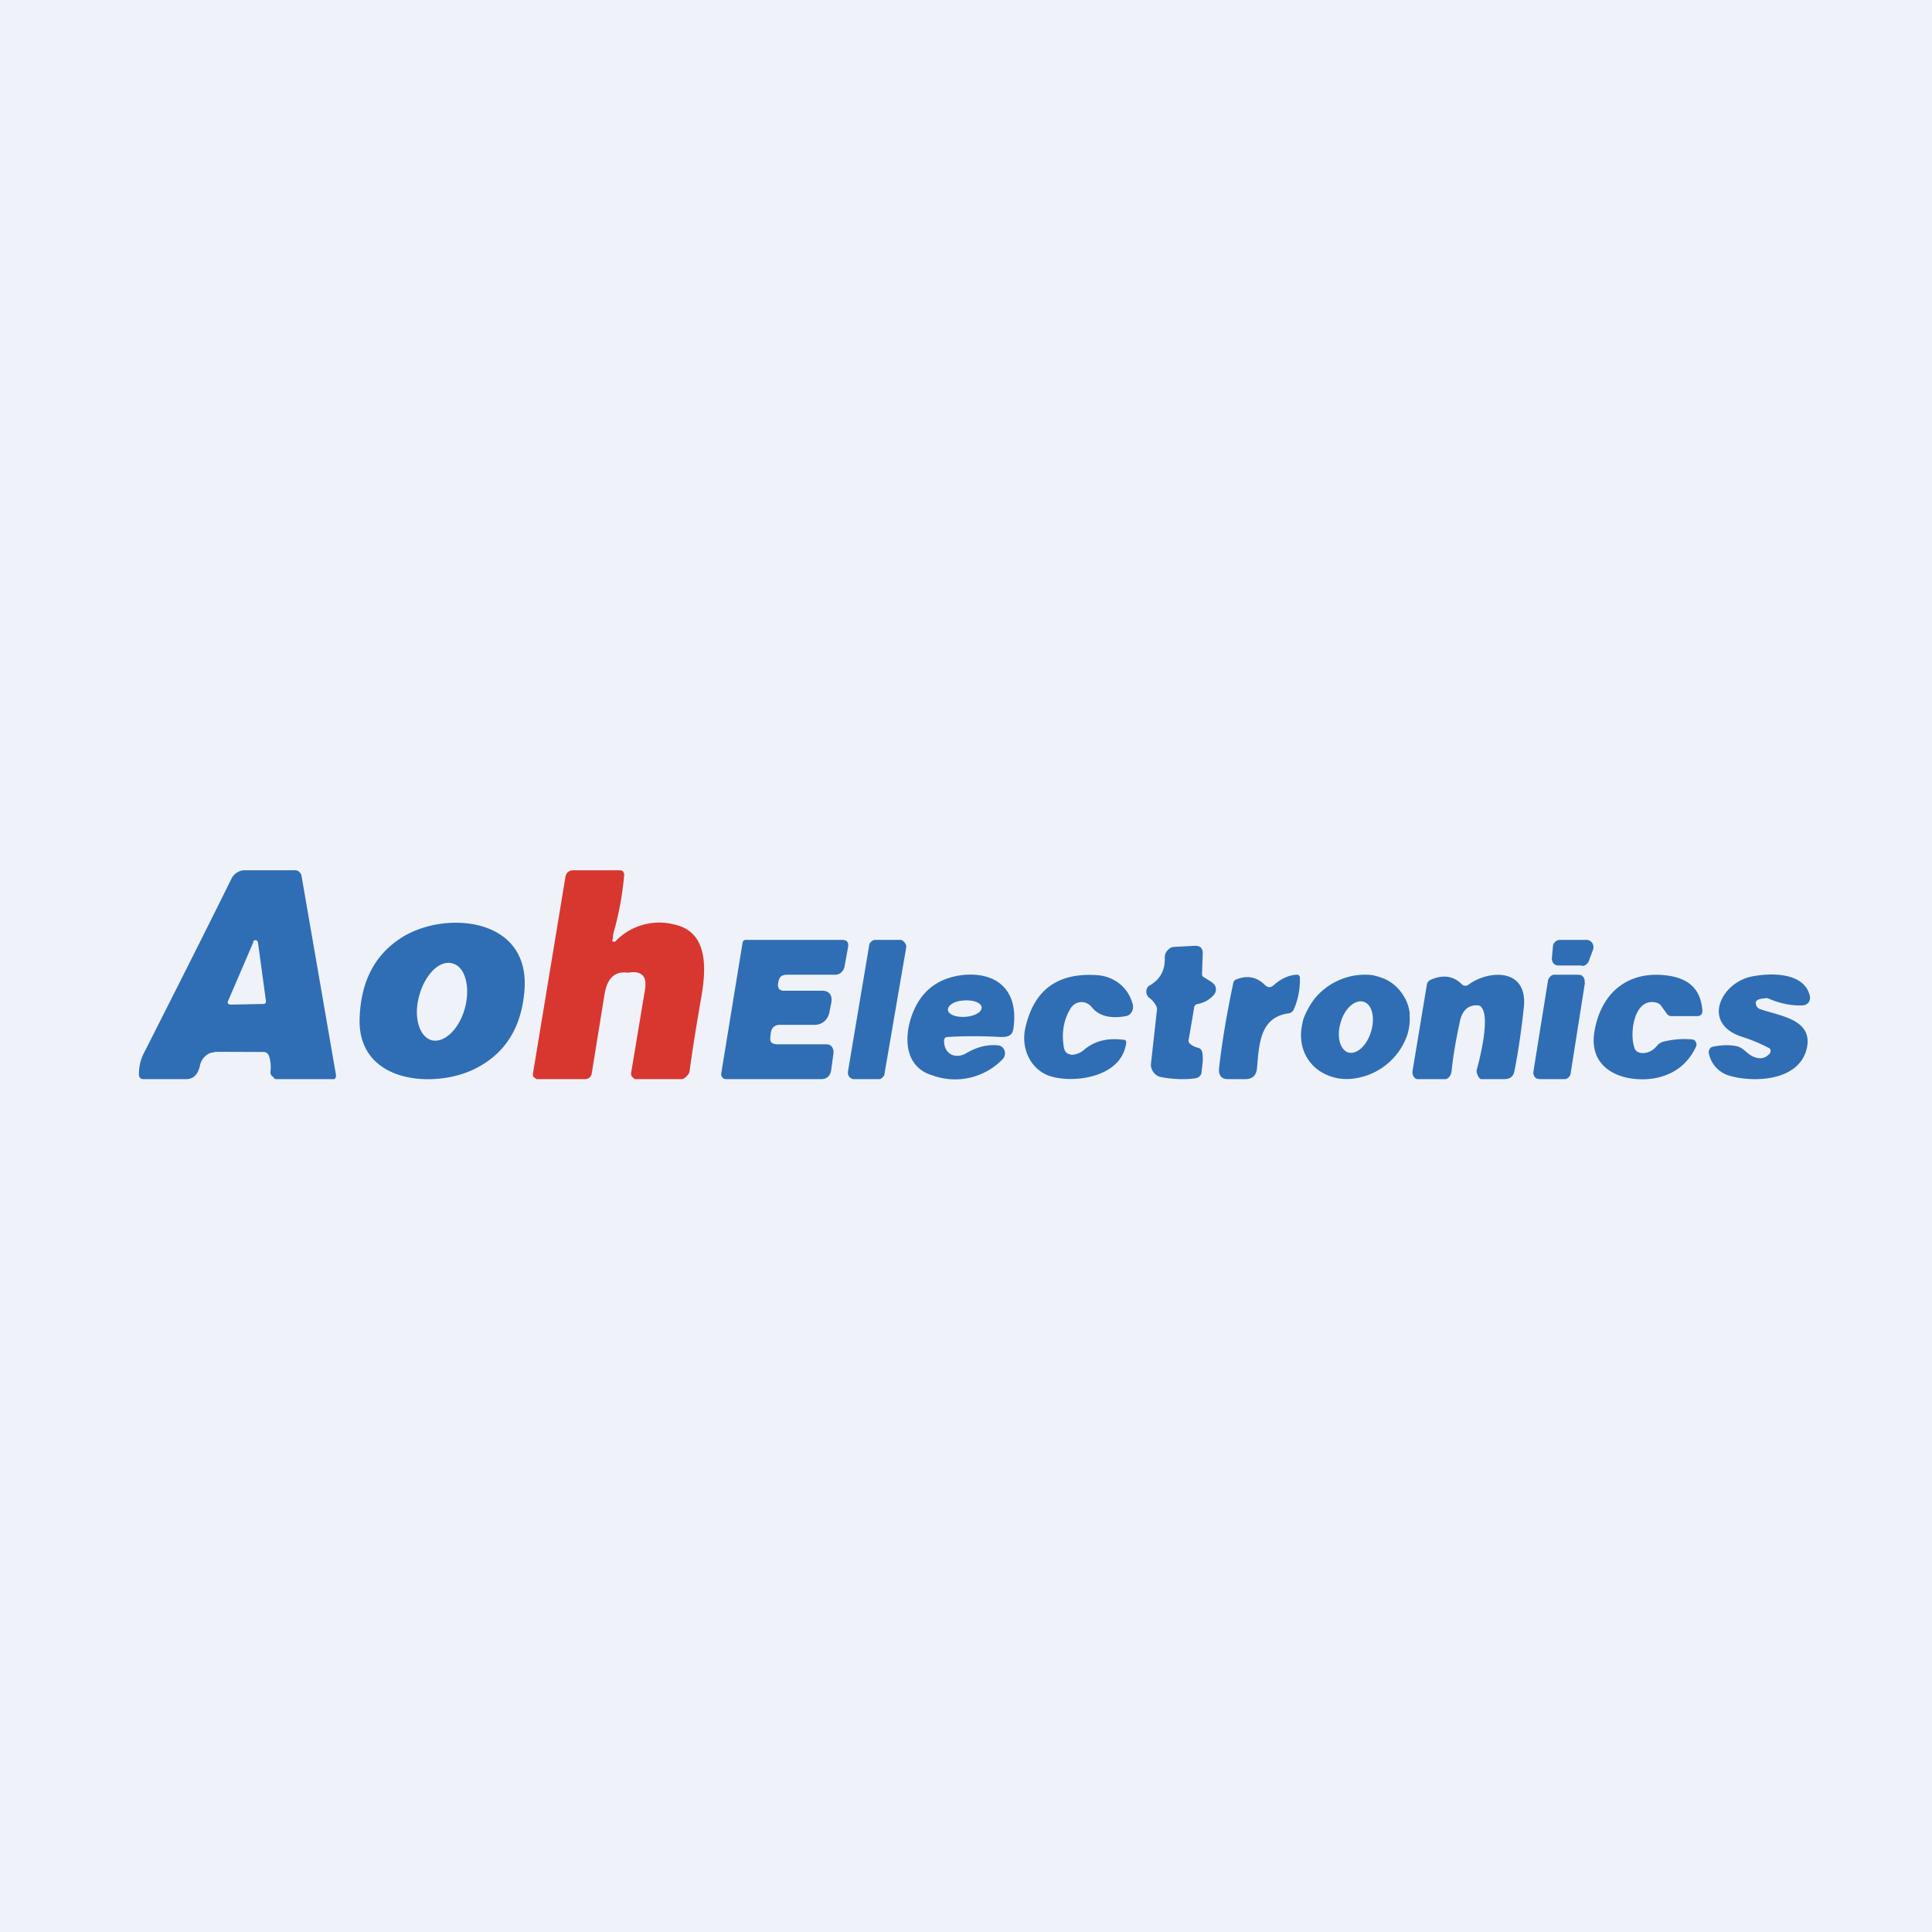 <?xml version="1.0" encoding="UTF-8"?>
<!-- generated by Finnhub -->
<svg viewBox="0 0 55.5 55.5" xmlns="http://www.w3.org/2000/svg">
<path d="M 0,0 H 55.5 V 55.5 H 0 Z" fill="rgb(239, 242, 248)"/>
<path d="M 17.59,26.975 V 27.02 A 0.06,0.06 0 0,0 17.67,27.05 L 17.69,27.03 A 1.74,1.74 0 0,1 19.38,26.56 C 20.41,26.79 20.27,27.96 20.13,28.74 C 20.01,29.43 19.9,30.1 19.81,30.77 C 19.8,30.83 19.77,30.87 19.73,30.91 C 19.69,30.95 19.64,31 19.59,31 H 18.24 C 18.22,31 18.21,30.97 18.19,30.96 A 0.13,0.13 0 0,1 18.13,30.88 V 30.82 L 18.53,28.42 C 18.59,28.04 18.43,27.88 18.06,27.94 H 18.01 C 17.66,27.9 17.45,28.1 17.37,28.54 L 17,30.83 A 0.2,0.2 0 0,1 16.94,30.95 A 0.19,0.19 0 0,1 16.81,31 H 15.41 S 15.39,30.97 15.37,30.97 A 0.11,0.11 0 0,1 15.31,30.89 V 30.84 L 16.24,25.21 C 16.26,25.07 16.34,25 16.48,25 H 17.81 A 0.11,0.11 0 0,1 17.9,25.04 A 0.13,0.13 0 0,1 17.93,25.14 A 8.86,8.86 0 0,1 17.63,26.78 A 0.57,0.57 0 0,0 17.61,26.99 Z" fill="rgb(216, 55, 48)"/>
<path d="M 45.44,27.735 H 44.79 A 0.2,0.2 0 0,1 44.64,27.69 A 0.22,0.22 0 0,1 44.58,27.53 L 44.61,27.2 C 44.61,27.14 44.63,27.1 44.67,27.06 A 0.2,0.2 0 0,1 44.81,27 H 45.57 A 0.2,0.2 0 0,1 45.74,27.09 A 0.22,0.22 0 0,1 45.76,27.29 L 45.64,27.61 A 0.21,0.21 0 0,1 45.56,27.71 A 0.2,0.2 0 0,1 45.45,27.75 Z" fill="rgb(47, 110, 180)"/>
<path d="M 6.17,30.215 L 7.57,30.22 C 7.65,30.22 7.7,30.26 7.73,30.34 C 7.77,30.47 7.79,30.62 7.77,30.78 A 0.17,0.17 0 0,0 7.8,30.9 L 7.85,30.94 L 7.87,30.97 L 7.91,31 H 9.59 C 9.64,31 9.66,30.92 9.65,30.87 L 8.66,25.15 A 0.19,0.19 0 0,0 8.6,25.05 A 0.17,0.17 0 0,0 8.5,25 H 7.02 A 0.4,0.4 0 0,0 6.8,25.07 A 0.43,0.43 0 0,0 6.65,25.24 C 5.85,26.86 5.01,28.52 4.15,30.22 C 4.04,30.42 3.99,30.64 3.99,30.87 C 3.99,30.9 4,30.94 4.03,30.97 C 4.05,30.99 4.08,31 4.12,31 H 5.35 C 5.6,31 5.71,30.8 5.75,30.58 C 5.78,30.48 5.83,30.39 5.91,30.33 C 5.98,30.26 6.08,30.23 6.17,30.23 Z M 7.28,27.06 L 6.55,28.76 A 0.08,0.08 0 0,0 6.55,28.83 L 6.58,28.85 L 6.62,28.86 L 7.57,28.84 H 7.6 L 7.62,28.82 A 0.07,0.07 0 0,0 7.64,28.76 L 7.41,27.07 L 7.39,27.03 A 0.07,0.07 0 0,0 7.27,27.06 Z" fill="rgb(47, 110, 180)" fill-rule="evenodd"/>
<path d="M 24.36,30.775 L 24.97,27.15 C 24.97,27.11 25,27.07 25.03,27.05 A 0.16,0.16 0 0,1 25.13,27 H 25.87 C 25.94,27 26.02,27.1 26.03,27.16 A 0.2,0.2 0 0,1 26.03,27.23 L 25.41,30.84 C 25.41,30.88 25.39,30.92 25.36,30.94 C 25.33,30.98 25.29,31 25.25,31 H 24.53 C 24.51,31 24.48,31 24.46,30.98 A 0.17,0.17 0 0,1 24.4,30.94 A 0.2,0.2 0 0,1 24.36,30.79 Z M 22.14,29.69 L 22.13,29.79 C 22.11,29.95 22.18,29.99 22.33,30 H 23.74 C 23.89,30 23.96,30.12 23.94,30.28 L 23.88,30.72 C 23.86,30.9 23.76,31 23.59,31 H 20.86 L 20.8,30.99 A 0.13,0.13 0 0,1 20.75,30.95 A 0.15,0.15 0 0,1 20.72,30.83 L 21.33,27.09 C 21.34,27.03 21.37,27 21.43,27 H 24.19 C 24.33,27 24.39,27.07 24.36,27.22 L 24.26,27.77 A 0.3,0.3 0 0,1 24.16,27.94 A 0.25,0.25 0 0,1 23.99,28 H 22.66 C 22.49,28 22.4,28.02 22.36,28.2 L 22.35,28.27 A 0.16,0.16 0 0,0 22.38,28.4 C 22.38,28.42 22.4,28.43 22.42,28.44 L 22.48,28.46 H 23.62 C 23.82,28.46 23.92,28.59 23.88,28.81 L 23.83,29.06 C 23.79,29.28 23.65,29.42 23.43,29.44 H 22.41 C 22.25,29.44 22.16,29.52 22.14,29.69 Z M 34.18,29.98 C 34.25,30.04 34.33,30.08 34.42,30.1 C 34.49,30.12 34.53,30.17 34.54,30.25 C 34.57,30.42 34.54,30.59 34.52,30.76 C 34.52,30.89 34.45,30.96 34.32,30.98 C 33.98,31.02 33.66,31 33.35,30.94 A 0.34,0.34 0 0,1 33.15,30.82 A 0.38,0.38 0 0,1 33.06,30.59 L 33.23,29.06 A 0.24,0.24 0 0,0 33.21,28.89 A 0.7,0.7 0 0,0 33.01,28.66 A 0.21,0.21 0 0,1 32.95,28.58 A 0.23,0.23 0 0,1 32.96,28.37 A 0.2,0.2 0 0,1 33.04,28.3 C 33.33,28.13 33.47,27.87 33.46,27.52 C 33.46,27.44 33.48,27.36 33.54,27.3 C 33.59,27.24 33.66,27.2 33.74,27.2 L 34.31,27.17 C 34.48,27.16 34.56,27.24 34.55,27.42 L 34.53,27.97 C 34.53,28.02 34.54,28.05 34.58,28.07 L 34.82,28.22 L 34.89,28.29 A 0.24,0.24 0 0,1 34.87,28.58 A 0.8,0.8 0 0,1 34.41,28.84 A 0.13,0.13 0 0,0 34.33,28.88 A 0.14,0.14 0 0,0 34.3,28.97 L 34.15,29.85 C 34.13,29.9 34.15,29.95 34.18,29.98 Z M 10.33,29.28 C 10.29,31.15 12.53,31.28 13.67,30.69 C 14.53,30.25 15,29.49 15.07,28.39 C 15.19,26.34 12.78,26.16 11.56,26.92 C 10.76,27.42 10.36,28.2 10.33,29.28 Z M 12.39,29.88 C 12.03,29.77 11.87,29.18 12.05,28.58 C 12.22,27.97 12.65,27.56 13.01,27.68 C 13.37,27.78 13.52,28.37 13.35,28.98 C 13.18,29.58 12.75,29.98 12.39,29.88 Z M 36.33,28.29 C 36.42,28.38 36.51,28.38 36.6,28.29 C 36.81,28.11 37.03,28.01 37.25,28 H 37.29 A 0.1,0.1 0 0,1 37.32,28.03 L 37.34,28.06 A 2.11,2.11 0 0,1 37.17,28.99 A 0.2,0.2 0 0,1 37.11,29.07 A 0.19,0.19 0 0,1 37.02,29.11 C 36.19,29.22 36.17,30 36.11,30.68 C 36.09,30.9 35.98,31 35.77,31 H 35.27 C 35.08,31 35,30.88 35.02,30.68 C 35.11,29.89 35.25,29.08 35.43,28.23 A 0.14,0.14 0 0,1 35.53,28.13 C 35.84,28.01 36.11,28.07 36.33,28.29 Z M 30.76,30.3 C 30.88,30.31 31.06,30.24 31.15,30.15 C 31.45,29.9 31.82,29.81 32.28,29.87 C 32.34,29.87 32.36,29.91 32.35,29.97 C 32.22,30.93 30.91,31.12 30.22,30.93 C 29.65,30.78 29.32,30.17 29.45,29.55 C 29.69,28.45 30.36,27.95 31.47,28.01 C 31.97,28.03 32.4,28.33 32.54,28.85 A 0.29,0.29 0 0,1 32.51,29.07 A 0.26,0.26 0 0,1 32.44,29.15 A 0.24,0.24 0 0,1 32.34,29.19 C 31.9,29.27 31.57,29.19 31.36,28.93 A 0.39,0.39 0 0,0 31.22,28.82 A 0.36,0.36 0 0,0 30.88,28.84 A 0.4,0.4 0 0,0 30.76,28.96 C 30.56,29.28 30.49,29.65 30.56,30.08 C 30.58,30.2 30.64,30.28 30.76,30.29 Z M 42,28.28 A 0.14,0.14 0 0,0 42.18,28.29 C 42.74,27.87 43.86,27.79 43.78,28.89 C 43.72,29.45 43.64,30.08 43.51,30.74 C 43.48,30.93 43.38,31 43.2,31 H 42.55 C 42.48,31 42.4,30.8 42.42,30.74 C 42.51,30.42 42.79,29.3 42.58,28.97 A 0.19,0.19 0 0,0 42.52,28.9 A 0.17,0.17 0 0,0 42.44,28.88 C 42.18,28.87 42.01,29.02 41.94,29.33 C 41.84,29.8 41.75,30.28 41.7,30.76 C 41.69,30.87 41.63,30.98 41.53,31 H 40.71 C 40.61,30.98 40.56,30.86 40.58,30.75 L 40.99,28.28 A 0.18,0.18 0 0,1 41.09,28.15 C 41.45,27.99 41.75,28.03 42,28.28 Z M 47.16,30.25 C 47.33,30.26 47.48,30.19 47.61,30.03 C 47.65,29.98 47.71,29.95 47.76,29.93 C 48.03,29.86 48.32,29.83 48.62,29.86 L 48.68,29.88 L 48.72,29.94 A 0.15,0.15 0 0,1 48.72,30.07 C 48.49,30.56 48.1,30.86 47.56,30.97 C 46.74,31.12 45.62,30.8 45.8,29.65 C 46,28.43 46.87,27.84 48,28.04 C 48.55,28.14 48.85,28.45 48.9,28.99 C 48.92,29.12 48.87,29.19 48.75,29.19 H 48.02 A 0.15,0.15 0 0,1 47.89,29.13 L 47.73,28.91 A 0.23,0.23 0 0,0 47.61,28.81 C 46.95,28.61 46.8,29.67 46.95,30.09 C 46.96,30.14 46.99,30.18 47.03,30.21 C 47.07,30.23 47.11,30.25 47.16,30.25 Z M 50.44,30.38 C 50.61,30.43 50.74,30.38 50.84,30.26 A 0.12,0.12 0 0,0 50.86,30.16 A 0.12,0.12 0 0,0 50.84,30.12 A 4.53,4.53 0 0,0 50.06,29.79 C 48.85,29.41 49.44,28.22 50.33,28.05 C 50.83,27.95 51.83,27.91 51.99,28.61 A 0.23,0.23 0 0,1 51.96,28.79 A 0.2,0.2 0 0,1 51.89,28.85 A 0.2,0.2 0 0,1 51.81,28.88 C 51.48,28.9 51.13,28.83 50.79,28.68 A 0.2,0.2 0 0,0 50.69,28.68 C 50.52,28.69 50.43,28.74 50.44,28.81 C 50.44,28.89 50.48,28.95 50.54,28.98 C 51.06,29.18 52.17,29.26 51.88,30.2 C 51.6,31.07 50.36,31.09 49.71,30.91 A 0.84,0.84 0 0,1 49.09,30.26 A 0.17,0.17 0 0,1 49.11,30.14 A 0.15,0.15 0 0,1 49.15,30.09 A 0.14,0.14 0 0,1 49.2,30.07 C 49.44,30.02 49.66,30.01 49.87,30.05 C 50.09,30.09 50.17,30.27 50.36,30.35 A 0.4,0.4 0 0,0 50.44,30.38 Z M 45.53,28.23 L 45.12,30.83 A 0.2,0.2 0 0,1 45.06,30.95 A 0.17,0.17 0 0,1 44.96,31 H 44.24 L 44.16,30.99 A 0.18,0.18 0 0,1 44.09,30.94 A 0.21,0.21 0 0,1 44.05,30.78 L 44.47,28.16 A 0.2,0.2 0 0,1 44.53,28.06 A 0.17,0.17 0 0,1 44.63,28 H 45.33 L 45.42,28.01 L 45.48,28.06 A 0.21,0.21 0 0,1 45.52,28.22 Z M 27.75,30.26 C 27.47,30.42 27.13,30.31 27.12,29.91 C 27.12,29.83 27.15,29.79 27.22,29.79 C 27.7,29.76 28.21,29.76 28.75,29.79 C 28.92,29.79 29.08,29.77 29.11,29.56 C 29.28,28.42 28.61,27.91 27.65,28.01 C 26.9,28.1 26.4,28.51 26.16,29.27 C 25.96,29.94 26.05,30.67 26.78,30.89 A 1.9,1.9 0 0,0 28.8,30.43 A 0.24,0.24 0 0,0 28.86,30.33 A 0.25,0.25 0 0,0 28.86,30.19 A 0.23,0.23 0 0,0 28.79,30.08 A 0.21,0.21 0 0,0 28.67,30.03 C 28.37,30 28.07,30.07 27.75,30.26 Z M 28.2,28.94 C 28.2,29.08 28,29.19 27.73,29.21 C 27.46,29.23 27.24,29.14 27.23,29.01 C 27.23,28.87 27.43,28.75 27.7,28.74 C 27.97,28.72 28.19,28.81 28.2,28.94 Z M 40.5,29.14 C 40.48,28.94 40.42,28.76 40.32,28.61 A 1.2,1.2 0 0,0 39.94,28.21 C 39.79,28.11 39.6,28.05 39.41,28.01 A 1.87,1.87 0 0,0 37.74,28.72 C 37.61,28.9 37.51,29.09 37.44,29.28 C 37.39,29.48 37.36,29.68 37.38,29.86 A 1.2,1.2 0 0,0 37.93,30.78 C 38.09,30.88 38.27,30.95 38.46,30.98 C 38.66,31.01 38.86,31 39.07,30.95 A 1.88,1.88 0 0,0 40.43,29.72 C 40.49,29.52 40.51,29.32 40.49,29.14 Z M 38.72,30.23 C 38.48,30.14 38.39,29.75 38.52,29.35 C 38.64,28.95 38.94,28.7 39.18,28.78 C 39.42,28.86 39.51,29.25 39.38,29.65 C 39.26,30.05 38.96,30.31 38.72,30.23 Z" fill="rgb(47, 110, 180)"/>
</svg>

